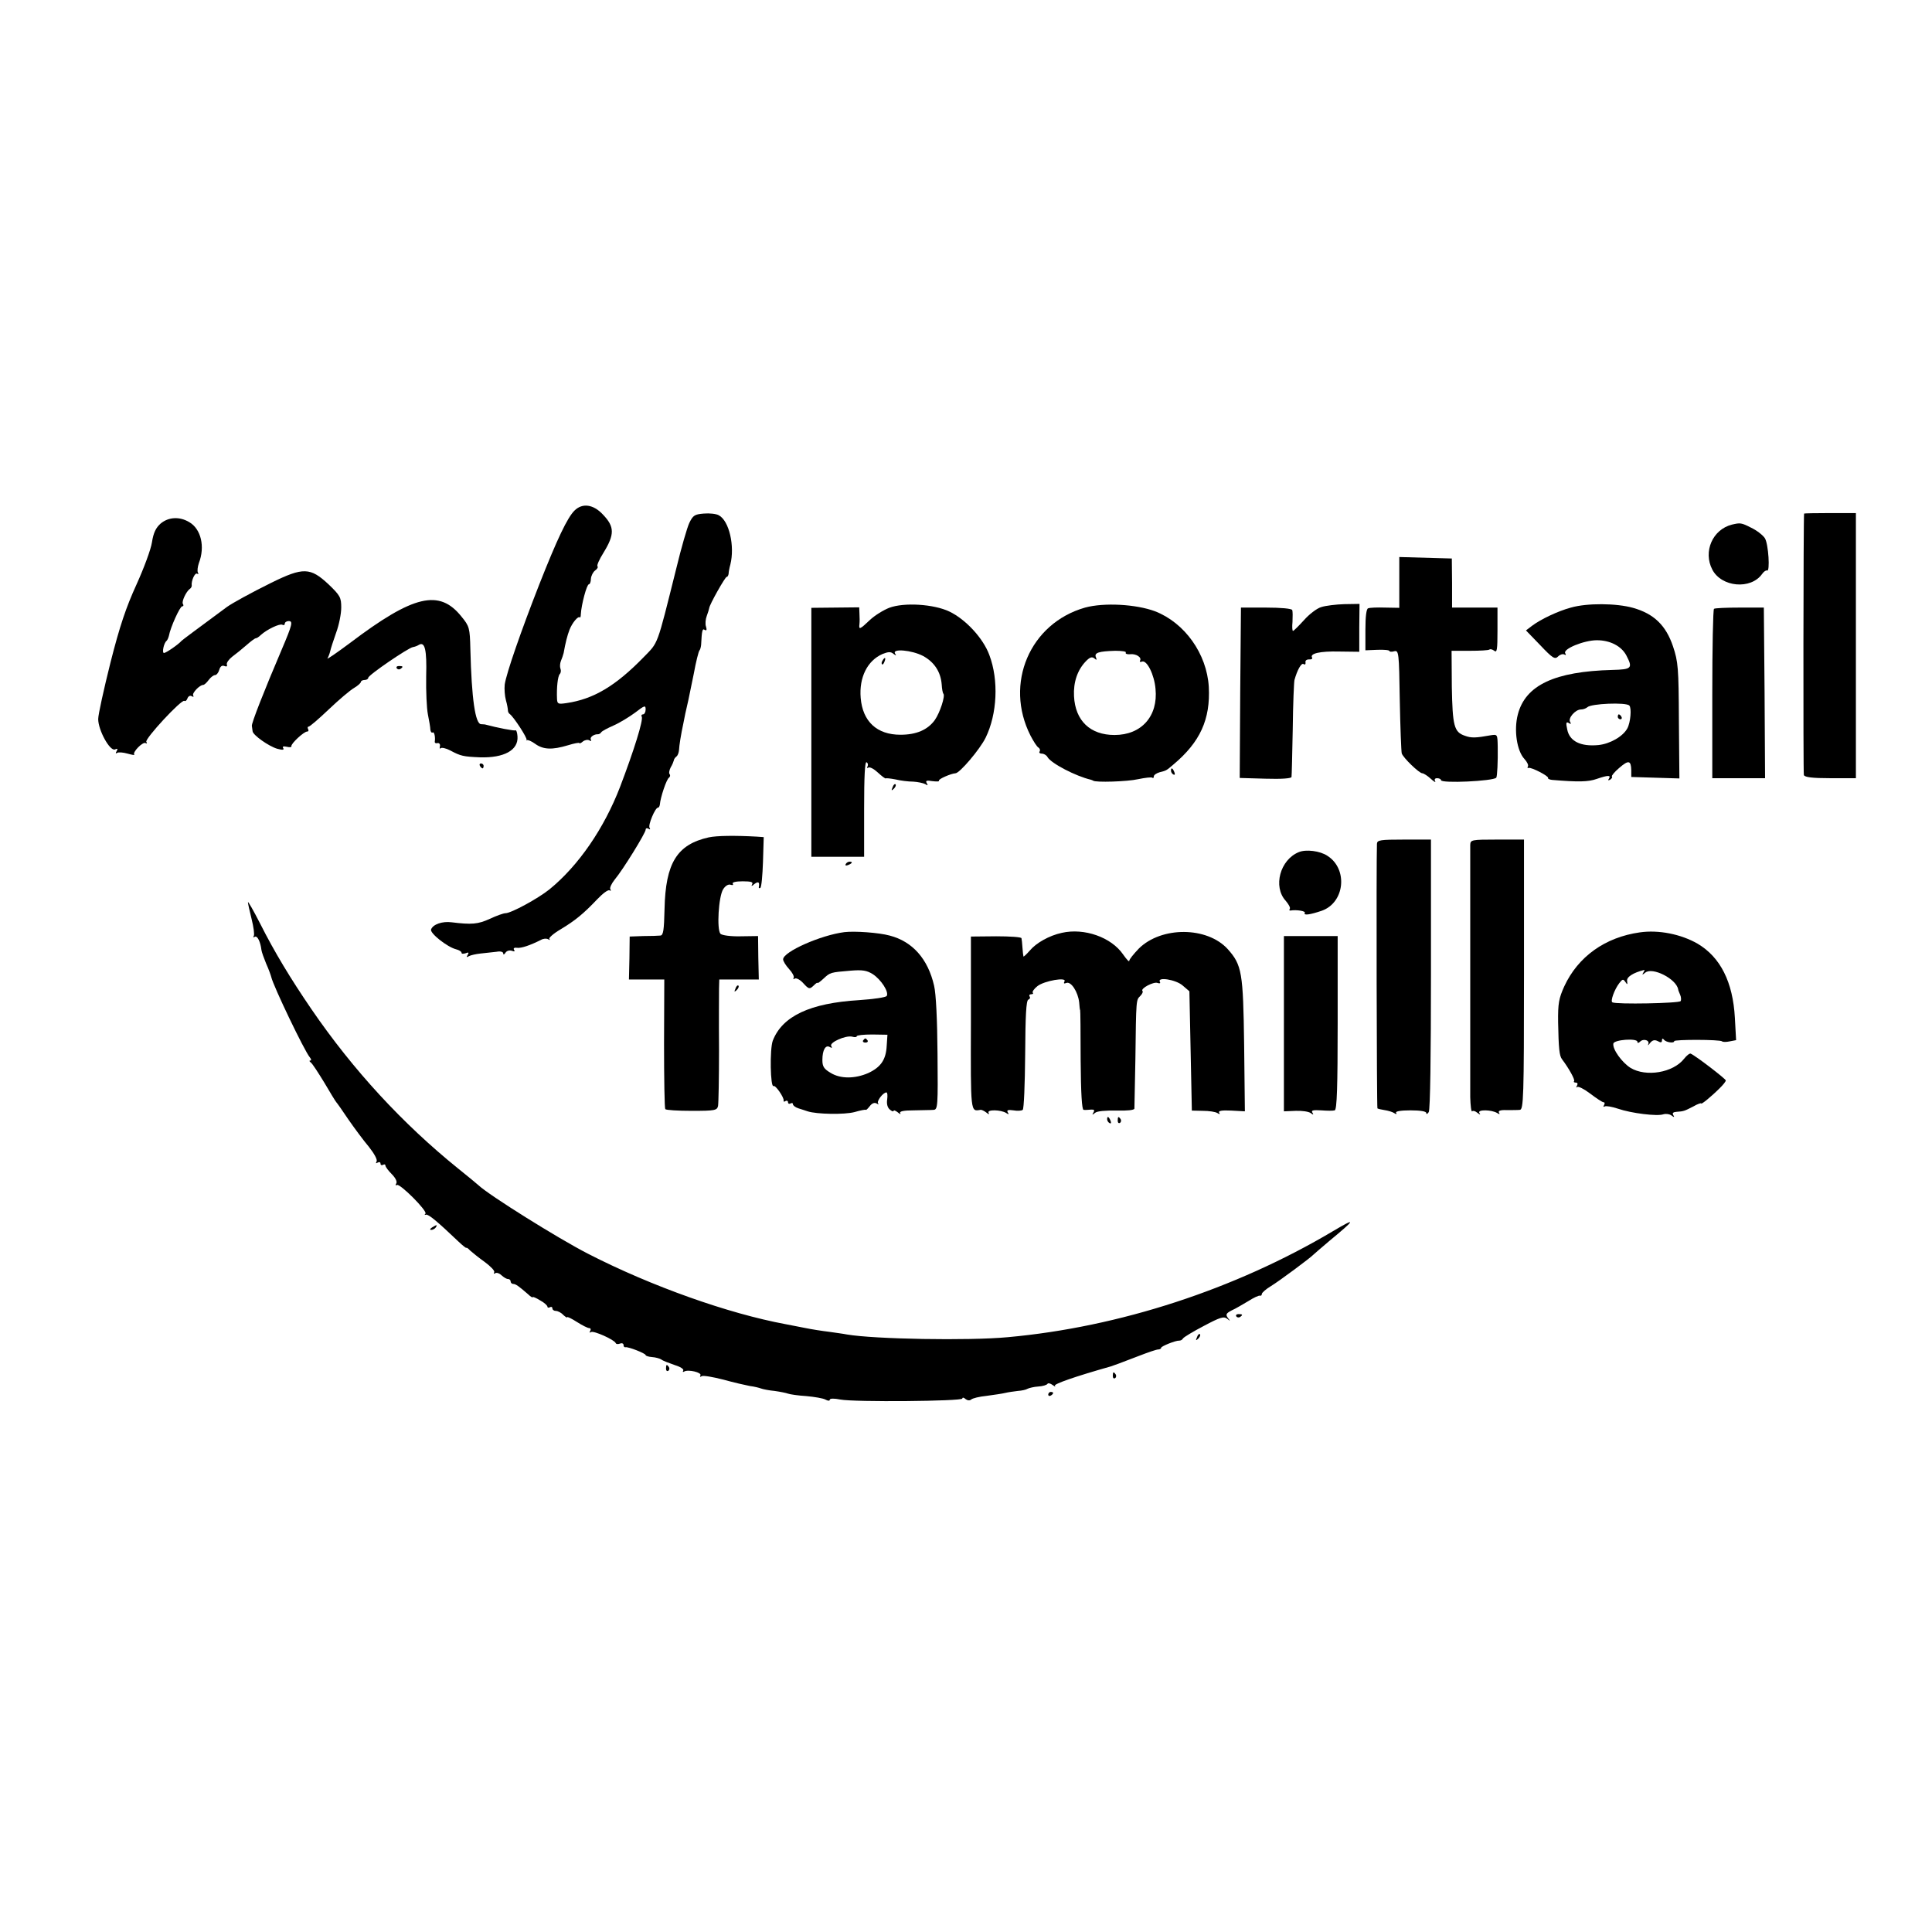 <?xml version="1.0" standalone="no"?>
<!DOCTYPE svg PUBLIC "-//W3C//DTD SVG 20010904//EN"
 "http://www.w3.org/TR/2001/REC-SVG-20010904/DTD/svg10.dtd">
<svg version="1.0" xmlns="http://www.w3.org/2000/svg"
 width="787pt" height="787pt" viewBox="0 0 787 787"
 preserveAspectRatio="xMidYMid meet">
<g transform="translate(0,787) scale(0.1,-0.1)"
fill="#000000" stroke="none">
<path d="M2340 5790 c-29 -29 -70 -115 -143 -300 -76 -194 -134 -362 -141
-408 -2 -18 0 -47 5 -65 5 -17 8 -36 8 -41 0 -5 3 -12 8 -15 16 -12 72 -98 68
-105 -3 -3 -2 -4 1 -1 4 2 19 -4 34 -15 33 -24 70 -25 133 -6 26 8 47 12 47 9
0 -3 7 0 15 7 8 6 20 8 26 4 7 -4 9 -3 6 3 -6 10 13 23 29 22 4 0 10 3 13 8 3
5 26 17 51 28 25 11 64 35 87 52 39 30 43 31 43 13 0 -11 -5 -20 -11 -20 -5 0
-8 -4 -5 -9 8 -12 -32 -139 -88 -286 -65 -169 -169 -321 -288 -418 -46 -37
-156 -97 -179 -97 -8 0 -36 -10 -64 -23 -48 -22 -74 -24 -155 -14 -38 5 -76
-8 -84 -29 -6 -15 66 -72 102 -81 12 -3 22 -9 22 -14 0 -5 7 -5 17 -2 12 5 14
3 8 -7 -6 -9 -4 -11 5 -5 7 4 29 9 49 11 20 2 48 5 64 7 15 3 27 0 27 -7 0 -6
4 -5 9 3 5 8 16 11 26 8 10 -4 14 -3 9 4 -4 6 1 10 12 8 18 -2 53 10 97 32 10
6 23 7 30 3 7 -4 9 -4 5 1 -4 4 16 22 45 39 60 36 94 64 150 123 22 23 44 40
50 36 6 -3 7 -1 3 5 -3 5 5 23 18 39 33 39 126 190 126 203 0 6 5 8 12 4 6 -4
8 -3 4 4 -7 11 23 82 34 82 4 0 7 6 8 13 2 28 27 103 37 109 5 4 6 10 3 14 -4
4 -2 16 4 28 7 11 12 25 13 29 0 4 5 11 10 15 6 4 10 16 11 27 1 19 7 59 19
115 4 23 7 35 19 88 2 9 12 58 22 107 9 50 20 92 23 95 3 3 6 13 7 23 3 59 5
68 15 61 7 -4 9 0 5 13 -4 11 -2 31 3 44 5 13 9 27 10 32 1 14 65 127 71 127
4 0 7 6 8 13 0 6 3 23 7 37 19 76 -5 179 -47 201 -10 6 -38 9 -61 7 -37 -3
-44 -7 -59 -38 -9 -19 -33 -102 -53 -185 -81 -324 -72 -299 -134 -363 -114
-117 -204 -170 -313 -186 -34 -5 -38 -4 -39 17 -2 46 3 92 11 101 5 5 6 15 3
22 -3 8 -2 22 2 32 4 9 9 24 11 32 7 40 15 72 24 95 11 28 35 57 42 50 2 -2 4
4 4 13 2 38 24 122 33 122 4 0 8 10 8 22 1 13 9 28 17 34 9 6 13 14 10 17 -4
3 7 28 24 55 46 75 46 106 -2 156 -39 42 -84 48 -116 16z"/>
<path d="M7349 5778 c-3 -8 -4 -1055 -1 -1065 3 -9 34 -13 108 -13 l104 0 0
540 0 540 -105 0 c-58 0 -105 -1 -106 -2z"/>
<path d="M654 5737 c-19 -17 -29 -37 -35 -76 -4 -28 -33 -106 -63 -172 -42
-92 -68 -168 -106 -318 -27 -108 -50 -212 -50 -230 0 -45 47 -131 68 -124 11
5 13 3 7 -7 -5 -8 -4 -11 2 -7 6 4 25 2 43 -3 18 -5 30 -7 27 -4 -9 9 35 54
46 47 6 -3 7 -1 3 5 -7 12 143 174 155 167 4 -3 10 2 13 11 3 8 11 12 17 8 7
-4 9 -3 6 3 -6 9 26 43 41 43 4 0 14 9 22 20 8 11 20 20 26 20 6 0 14 10 17
21 4 14 11 20 21 16 9 -4 13 -1 10 6 -2 7 8 21 22 32 15 11 41 32 58 47 17 15
34 28 38 28 4 0 13 6 20 13 25 23 78 48 88 42 6 -3 10 -1 10 4 0 6 7 11 16 11
18 0 15 -14 -28 -115 -72 -169 -124 -301 -122 -312 1 -7 2 -17 3 -22 2 -16 66
-61 100 -71 22 -6 29 -5 25 2 -5 7 0 9 14 6 12 -3 20 -2 19 2 -3 10 51 60 64
60 6 0 7 5 4 10 -3 6 -2 10 2 10 5 0 42 32 83 71 41 39 87 78 103 87 15 9 27
20 27 24 0 4 7 8 15 8 8 0 15 4 15 9 0 11 163 122 182 125 7 1 18 5 24 9 25
15 33 -20 30 -128 -1 -61 2 -130 7 -155 5 -25 10 -53 10 -62 1 -9 5 -14 9 -12
7 5 12 -18 9 -38 0 -5 5 -7 12 -5 6 1 11 -5 9 -13 -2 -8 0 -12 3 -8 4 4 22 0
39 -9 43 -23 53 -25 121 -28 98 -3 157 29 153 85 -1 16 -5 27 -8 25 -5 -3 -73
10 -125 24 -3 0 -10 1 -15 1 -24 0 -39 103 -44 306 -2 86 -4 93 -36 132 -90
113 -195 89 -454 -107 -55 -41 -96 -69 -92 -63 4 7 9 20 11 29 2 10 13 44 24
75 12 32 21 78 21 103 0 41 -4 49 -52 95 -74 69 -103 70 -233 6 -85 -42 -157
-82 -180 -98 -130 -96 -181 -134 -185 -138 -14 -16 -64 -50 -72 -50 -9 0 -1
41 11 50 3 3 7 12 9 20 6 34 45 120 54 120 5 0 7 4 3 10 -6 9 13 50 28 61 5 3
8 9 8 13 -3 19 13 55 22 49 5 -3 7 -1 3 5 -3 6 -1 23 4 38 26 67 9 139 -39
167 -40 24 -85 21 -117 -6z"/>
<path d="M7055 5733 c-79 -20 -118 -110 -80 -183 37 -72 157 -83 203 -18 7 10
16 16 20 14 13 -8 6 109 -9 132 -8 12 -32 31 -55 42 -41 21 -45 21 -79 13z"/>
<path d="M5700 5497 l0 -103 -57 1 c-32 1 -63 0 -70 -3 -7 -2 -11 -33 -11 -87
l0 -84 49 2 c27 1 49 -1 49 -5 0 -3 9 -4 19 -1 19 5 20 -4 23 -199 2 -111 6
-209 8 -217 6 -18 71 -81 84 -81 5 0 21 -10 34 -22 14 -13 22 -17 18 -10 -4 7
-1 12 8 12 9 0 16 -4 16 -8 0 -14 212 -4 225 10 4 4 7 66 6 125 -1 52 -1 52
-28 48 -61 -11 -79 -12 -106 -2 -44 15 -50 40 -53 199 l-1 147 74 0 c41 0 77
2 80 5 4 3 12 1 20 -5 11 -9 13 5 13 82 l0 94 -92 0 -93 0 0 100 -1 100 -107
3 -107 3 0 -104z"/>
<path d="M3622 5394 c-23 -9 -59 -31 -79 -50 -41 -39 -45 -40 -42 -16 1 9 1
28 0 42 l-1 26 -97 -1 -98 -1 0 -507 0 -507 107 0 108 0 0 196 c0 130 3 193
10 189 6 -4 7 -11 4 -17 -4 -6 -2 -8 3 -5 6 4 23 -5 39 -20 16 -15 30 -25 32
-24 1 2 19 0 40 -4 20 -5 53 -9 72 -9 19 -1 41 -6 49 -10 10 -7 12 -5 6 4 -6
10 0 12 23 8 17 -2 29 -2 27 2 -4 6 49 29 67 30 17 0 100 98 123 145 47 96 54
234 15 337 -25 68 -96 145 -163 177 -63 30 -184 38 -245 15z m24 -186 c-13 21
68 14 114 -10 46 -25 72 -65 76 -116 1 -18 4 -35 7 -38 8 -9 -14 -77 -35 -107
-29 -40 -75 -60 -140 -60 -96 0 -154 54 -162 150 -7 83 27 152 89 179 23 9 33
10 44 1 12 -9 13 -9 7 1z"/>
<path d="M3595 5179 c-4 -6 -5 -12 -2 -15 2 -3 7 2 10 11 7 17 1 20 -8 4z"/>
<path d="M4420 5395 c-225 -64 -330 -310 -222 -522 12 -23 26 -45 32 -48 6 -4
8 -11 5 -16 -4 -5 1 -9 9 -9 8 0 19 -6 23 -14 15 -26 116 -78 176 -92 4 -1 8
-3 10 -4 8 -8 140 -4 183 6 29 6 55 9 58 6 3 -3 6 -1 6 5 0 6 10 13 23 17 28
7 28 7 56 31 110 92 152 185 145 317 -8 135 -98 261 -219 308 -78 29 -208 36
-285 15z m166 -183 c-3 -5 5 -8 17 -7 25 3 49 -13 41 -26 -3 -5 1 -7 8 -4 20
7 50 -53 55 -111 11 -111 -57 -188 -167 -188 -99 0 -160 58 -165 158 -3 57 14
106 47 141 17 18 26 21 36 13 9 -8 11 -7 6 5 -7 18 11 24 79 26 27 0 46 -3 43
-7z"/>
<path d="M5382 5397 c-18 -5 -50 -30 -71 -54 -21 -23 -41 -43 -44 -43 -3 0 -4
17 -2 37 1 21 1 42 -1 48 -3 6 -46 10 -107 10 l-102 0 -3 -347 -2 -347 105 -3
c65 -2 105 1 106 7 1 6 3 93 5 195 1 102 5 192 7 200 11 40 28 71 37 65 6 -4
9 -1 8 7 -2 7 5 12 14 12 10 -1 15 2 13 7 -11 17 32 27 111 25 l81 -1 0 98 1
97 -62 -1 c-33 -1 -76 -6 -94 -12z"/>
<path d="M6399 5395 c-52 -14 -122 -47 -158 -74 l-25 -19 58 -60 c51 -54 60
-59 73 -46 8 8 19 11 25 8 7 -4 8 -2 4 5 -11 17 76 53 129 53 54 0 100 -24
120 -62 27 -52 22 -57 -57 -59 -235 -6 -354 -62 -385 -181 -17 -64 -4 -149 27
-182 11 -12 17 -25 14 -30 -3 -5 -2 -8 3 -6 12 3 83 -34 79 -41 -2 -3 6 -7 17
-8 107 -9 147 -8 181 4 47 16 59 16 50 1 -5 -7 -3 -8 5 -4 7 5 10 10 7 13 -2
3 11 19 30 35 38 33 48 31 49 -10 l0 -27 98 -3 98 -3 -2 235 c-1 216 -3 240
-24 303 -29 86 -78 133 -163 157 -68 19 -187 20 -253 1z m238 -399 c10 -10 5
-69 -8 -93 -18 -33 -70 -63 -118 -68 -73 -7 -118 16 -127 64 -6 27 -4 32 6 26
9 -6 11 -4 6 4 -10 15 21 51 44 51 9 0 20 4 26 9 14 15 158 21 171 7z"/>
<path d="M6590 4950 c0 -5 5 -10 11 -10 5 0 7 5 4 10 -3 6 -8 10 -11 10 -2 0
-4 -4 -4 -10z"/>
<path d="M6982 5390 c-4 -3 -7 -159 -7 -347 l0 -343 107 0 108 0 -2 348 -3
347 -98 0 c-54 0 -101 -2 -105 -5z"/>
<path d="M1616 5148 c3 -5 10 -6 15 -3 13 9 11 12 -6 12 -8 0 -12 -4 -9 -9z"/>
<path d="M1955 4750 c3 -5 8 -10 11 -10 2 0 4 5 4 10 0 6 -5 10 -11 10 -5 0
-7 -4 -4 -10z"/>
<path d="M4770 4731 c0 -6 4 -13 10 -16 6 -3 7 1 4 9 -7 18 -14 21 -14 7z"/>
<path d="M3636 4663 c-6 -14 -5 -15 5 -6 7 7 10 15 7 18 -3 3 -9 -2 -12 -12z"/>
<path d="M2887 4459 c-129 -29 -176 -104 -180 -292 -2 -87 -5 -107 -17 -108
-8 -1 -40 -2 -70 -2 l-55 -2 -1 -87 -2 -88 72 0 72 0 -1 -261 c0 -143 2 -264
5 -267 3 -4 51 -7 108 -7 95 0 103 2 107 20 2 11 4 115 4 230 -1 116 0 227 0
248 l1 37 80 0 81 0 -2 89 -1 88 -71 -1 c-41 -1 -75 4 -82 10 -16 17 -8 153
11 182 9 14 21 21 30 18 9 -3 12 -1 9 4 -4 6 12 10 40 10 34 0 44 -3 39 -12
-5 -9 -2 -9 9 1 16 12 22 8 18 -12 -1 -5 2 -6 6 -4 5 3 9 51 11 106 l3 101
-28 2 c-90 5 -163 4 -196 -3z"/>
<path d="M5609 4433 c-3 -71 -1 -1075 2 -1078 3 -2 16 -5 29 -7 14 -2 31 -7
39 -12 9 -6 12 -5 8 1 -4 6 19 10 58 10 41 0 65 -4 65 -11 0 -6 5 -4 10 4 6 9
9 233 9 563 l0 547 -109 0 c-98 0 -110 -2 -111 -17z"/>
<path d="M5989 4428 c0 -30 0 -945 0 -1027 1 -35 4 -61 8 -58 3 4 13 1 21 -6
12 -9 14 -9 8 0 -8 14 50 13 73 -1 9 -6 12 -5 7 2 -4 7 6 11 31 10 21 0 45 0
54 1 15 1 17 49 17 551 l0 550 -109 0 c-106 0 -109 -1 -110 -22z"/>
<path d="M5291 4399 c-77 -31 -106 -141 -54 -198 12 -14 20 -28 17 -33 -3 -5
-2 -8 3 -7 25 4 63 -2 58 -10 -6 -11 22 -7 69 9 94 33 108 170 23 224 -30 20
-87 27 -116 15z"/>
<path d="M3445 4350 c-3 -6 1 -7 9 -4 18 7 21 14 7 14 -6 0 -13 -4 -16 -10z"/>
<path d="M1010 4195 c0 -6 7 -37 15 -69 8 -32 12 -62 9 -68 -4 -6 -2 -8 4 -4
10 6 23 -20 27 -54 1 -8 10 -33 19 -55 10 -22 19 -47 21 -55 8 -36 135 -301
157 -327 6 -7 7 -13 2 -13 -5 0 -4 -4 2 -8 6 -4 30 -41 55 -82 24 -41 46 -77
49 -80 3 -3 25 -34 49 -70 25 -36 62 -86 84 -112 22 -28 35 -52 31 -59 -4 -8
-3 -9 4 -5 7 4 12 2 12 -4 0 -6 5 -8 10 -5 6 3 10 2 10 -3 0 -5 12 -21 26 -35
15 -15 23 -31 18 -38 -4 -7 -3 -9 3 -6 12 7 126 -107 116 -117 -5 -4 -3 -6 2
-4 10 3 47 -28 132 -109 18 -17 33 -29 33 -26 0 2 7 -2 15 -11 9 -8 36 -30 60
-47 24 -18 42 -36 38 -42 -3 -6 -1 -7 5 -3 6 3 17 -1 25 -9 9 -8 20 -15 26
-15 6 0 11 -4 11 -10 0 -5 5 -10 10 -10 11 0 24 -10 61 -42 10 -10 19 -15 19
-12 0 3 14 -3 30 -13 17 -9 30 -21 30 -26 0 -4 5 -5 10 -2 6 3 10 1 10 -4 0
-6 6 -11 14 -11 8 0 22 -7 30 -16 9 -8 16 -13 16 -10 0 4 18 -5 40 -19 22 -14
44 -25 50 -25 6 0 8 -5 4 -12 -4 -6 -3 -8 4 -4 11 6 94 -31 100 -45 2 -5 10
-5 18 -2 8 3 14 0 14 -6 0 -6 3 -10 8 -9 10 3 82 -25 82 -32 0 -3 12 -7 26 -8
15 -1 32 -6 38 -10 6 -5 30 -14 53 -22 23 -7 40 -17 36 -23 -3 -6 -1 -7 4 -4
16 10 74 -4 66 -16 -3 -6 -1 -7 5 -3 6 4 46 -3 89 -14 43 -12 92 -23 108 -26
17 -2 37 -7 45 -10 8 -3 33 -8 55 -10 22 -3 47 -8 55 -11 8 -3 42 -8 75 -10
33 -3 68 -9 77 -14 11 -6 18 -6 18 -1 0 6 18 6 43 1 57 -11 497 -7 497 4 0 5
6 5 13 -2 8 -6 17 -7 23 -2 5 5 33 12 63 15 30 4 64 9 76 12 12 3 35 6 51 8
16 1 34 5 40 9 6 3 26 8 43 9 18 1 35 6 38 11 2 4 12 2 21 -5 10 -7 14 -8 9
-3 -6 7 83 38 228 79 13 4 34 12 115 43 36 14 71 26 78 26 6 0 12 3 12 7 0 6
59 30 74 29 5 0 12 3 15 9 3 5 41 28 85 51 66 35 81 40 95 29 14 -11 14 -11 3
3 -10 14 -8 19 15 31 16 7 46 25 68 38 22 14 43 24 48 22 4 -1 7 2 7 7 0 5 17
20 37 32 36 22 162 116 173 128 3 3 32 28 65 56 109 90 111 97 15 40 -399
-237 -871 -391 -1325 -432 -159 -15 -544 -8 -655 11 -14 3 -47 7 -73 11 -26 3
-71 10 -100 16 -29 6 -63 12 -77 15 -232 43 -546 154 -805 287 -121 62 -404
239 -446 279 -8 7 -45 38 -84 69 -224 181 -426 399 -597 649 -84 123 -149 230
-209 349 -27 53 -49 91 -49 86z"/>
<path d="M3440 4073 c-96 -12 -250 -80 -250 -111 0 -7 11 -25 24 -39 14 -15
22 -31 19 -36 -3 -6 -1 -7 5 -3 6 3 22 -5 35 -20 22 -24 25 -24 41 -9 9 9 16
14 16 11 0 -3 11 5 25 18 27 25 27 25 110 32 48 4 66 1 90 -14 34 -22 67 -73
57 -89 -4 -6 -54 -13 -112 -17 -200 -12 -313 -65 -352 -165 -13 -34 -10 -193
3 -185 8 5 44 -48 41 -59 -1 -5 2 -6 8 -2 5 3 10 1 10 -5 0 -6 5 -8 10 -5 6 3
10 2 10 -3 0 -5 10 -13 23 -17 12 -4 29 -9 37 -12 37 -12 150 -14 191 -3 24 7
45 11 46 9 1 -2 8 5 16 15 9 12 19 16 28 11 8 -5 11 -4 6 0 -7 9 20 45 34 45
4 0 5 -13 3 -28 -3 -18 1 -34 11 -42 8 -7 15 -9 15 -5 0 4 8 1 17 -6 9 -8 14
-9 10 -3 -4 7 14 11 56 11 34 1 70 1 80 2 17 1 18 16 16 227 -1 138 -6 246
-14 279 -25 109 -88 180 -181 204 -44 12 -142 19 -184 14z m172 -463 c-3 -57
-24 -87 -75 -111 -55 -24 -114 -24 -154 1 -27 16 -33 26 -33 52 0 41 13 63 30
53 9 -5 11 -4 6 4 -9 14 59 45 86 38 10 -3 18 -2 18 2 0 4 28 7 63 7 l62 -1
-3 -45z"/>
<path d="M3516 3632 c-3 -5 1 -9 9 -9 8 0 12 4 9 9 -3 4 -7 8 -9 8 -2 0 -6 -4
-9 -8z"/>
<path d="M4325 4070 c-51 -11 -104 -41 -130 -72 -14 -16 -26 -27 -26 -24 -1 3
-3 20 -4 36 -1 17 -3 34 -4 38 0 5 -47 8 -103 8 l-103 -1 0 -352 c-1 -370 -2
-361 39 -354 4 1 15 -4 24 -11 10 -8 13 -9 9 -1 -8 14 50 13 72 -1 10 -7 12
-5 6 3 -5 9 1 11 23 8 16 -3 33 -2 38 2 5 3 9 105 10 225 1 158 4 221 13 224
6 2 9 8 5 13 -3 5 0 9 7 9 7 0 9 3 6 6 -3 4 5 16 19 27 28 22 122 38 110 19
-4 -8 -2 -10 8 -6 19 7 47 -36 52 -79 1 -17 3 -32 4 -32 1 0 2 -91 2 -202 1
-137 5 -203 12 -204 6 -1 19 0 30 1 13 1 16 -2 10 -12 -6 -10 -5 -11 7 -1 8 7
43 10 87 9 45 -1 72 2 73 8 0 6 2 97 4 201 3 248 3 241 20 258 8 8 12 17 9 20
-10 10 45 39 61 33 9 -3 13 -2 10 4 -13 22 64 10 92 -14 l28 -24 5 -243 5
-243 45 -1 c25 0 51 -4 59 -9 9 -6 12 -5 7 2 -4 7 11 10 50 8 l55 -3 -3 271
c-4 295 -9 325 -67 390 -84 92 -270 93 -362 2 -21 -22 -39 -44 -39 -50 0 -6
-11 6 -25 26 -48 70 -158 109 -250 88z"/>
<path d="M6680 4072 c-142 -20 -252 -99 -308 -220 -22 -49 -26 -69 -25 -147 2
-106 5 -136 16 -150 28 -37 54 -84 49 -89 -3 -3 0 -6 7 -6 7 0 9 -5 5 -12 -4
-7 -4 -10 1 -6 4 4 28 -8 53 -27 25 -19 49 -35 54 -35 5 0 6 -5 2 -12 -4 -6
-3 -8 3 -5 5 3 29 -1 53 -9 55 -19 161 -32 186 -23 11 3 25 1 33 -5 11 -8 13
-8 7 2 -5 8 0 12 13 13 30 2 32 3 69 22 17 10 32 15 32 12 0 -5 40 27 76 63
13 13 24 26 24 31 0 6 -122 100 -143 109 -4 2 -16 -7 -27 -21 -45 -57 -155
-75 -218 -37 -35 22 -74 76 -70 99 3 16 98 23 98 7 0 -6 5 -5 11 1 14 14 41 5
33 -11 -3 -6 1 -4 8 6 10 12 19 13 31 7 12 -7 17 -6 17 3 0 8 3 9 8 3 8 -11
42 -16 42 -6 0 7 187 7 195 -1 3 -3 17 -3 31 0 l26 5 -5 91 c-8 146 -59 247
-152 302 -68 39 -159 57 -235 46z m14 -164 c-6 -10 -4 -10 8 0 29 24 126 -25
134 -68 0 -3 4 -13 8 -22 4 -9 5 -21 2 -26 -5 -9 -263 -14 -278 -5 -9 4 8 52
28 78 13 17 16 18 25 5 8 -12 9 -12 7 4 -3 16 25 34 70 45 2 1 0 -5 -4 -11z"/>
<path d="M5230 3700 l0 -357 48 2 c26 1 53 -3 61 -9 11 -8 13 -8 7 2 -6 9 3
11 36 9 24 -2 48 -2 55 0 9 3 12 96 12 358 l0 352 -110 0 -109 0 0 -357z"/>
<path d="M2996 3843 c-6 -14 -5 -15 5 -6 7 7 10 15 7 18 -3 3 -9 -2 -12 -12z"/>
<path d="M4510 3311 c0 -6 4 -13 10 -16 6 -3 7 1 4 9 -7 18 -14 21 -14 7z"/>
<path d="M4553 3305 c0 -8 4 -12 9 -9 5 3 6 10 3 15 -9 13 -12 11 -12 -6z"/>
<path d="M1760 2870 c-9 -6 -10 -10 -3 -10 6 0 15 5 18 10 8 12 4 12 -15 0z"/>
<path d="M5036 2508 c3 -5 10 -6 15 -3 13 9 11 12 -6 12 -8 0 -12 -4 -9 -9z"/>
<path d="M4876 2423 c-6 -14 -5 -15 5 -6 7 7 10 15 7 18 -3 3 -9 -2 -12 -12z"/>
<path d="M2713 2295 c0 -8 4 -12 9 -9 5 3 6 10 3 15 -9 13 -12 11 -12 -6z"/>
<path d="M4533 2265 c0 -8 4 -12 9 -9 5 3 6 10 3 15 -9 13 -12 11 -12 -6z"/>
<path d="M4270 2189 c0 -5 5 -7 10 -4 6 3 10 8 10 11 0 2 -4 4 -10 4 -5 0 -10
-5 -10 -11z"/>
</g>
</svg>
